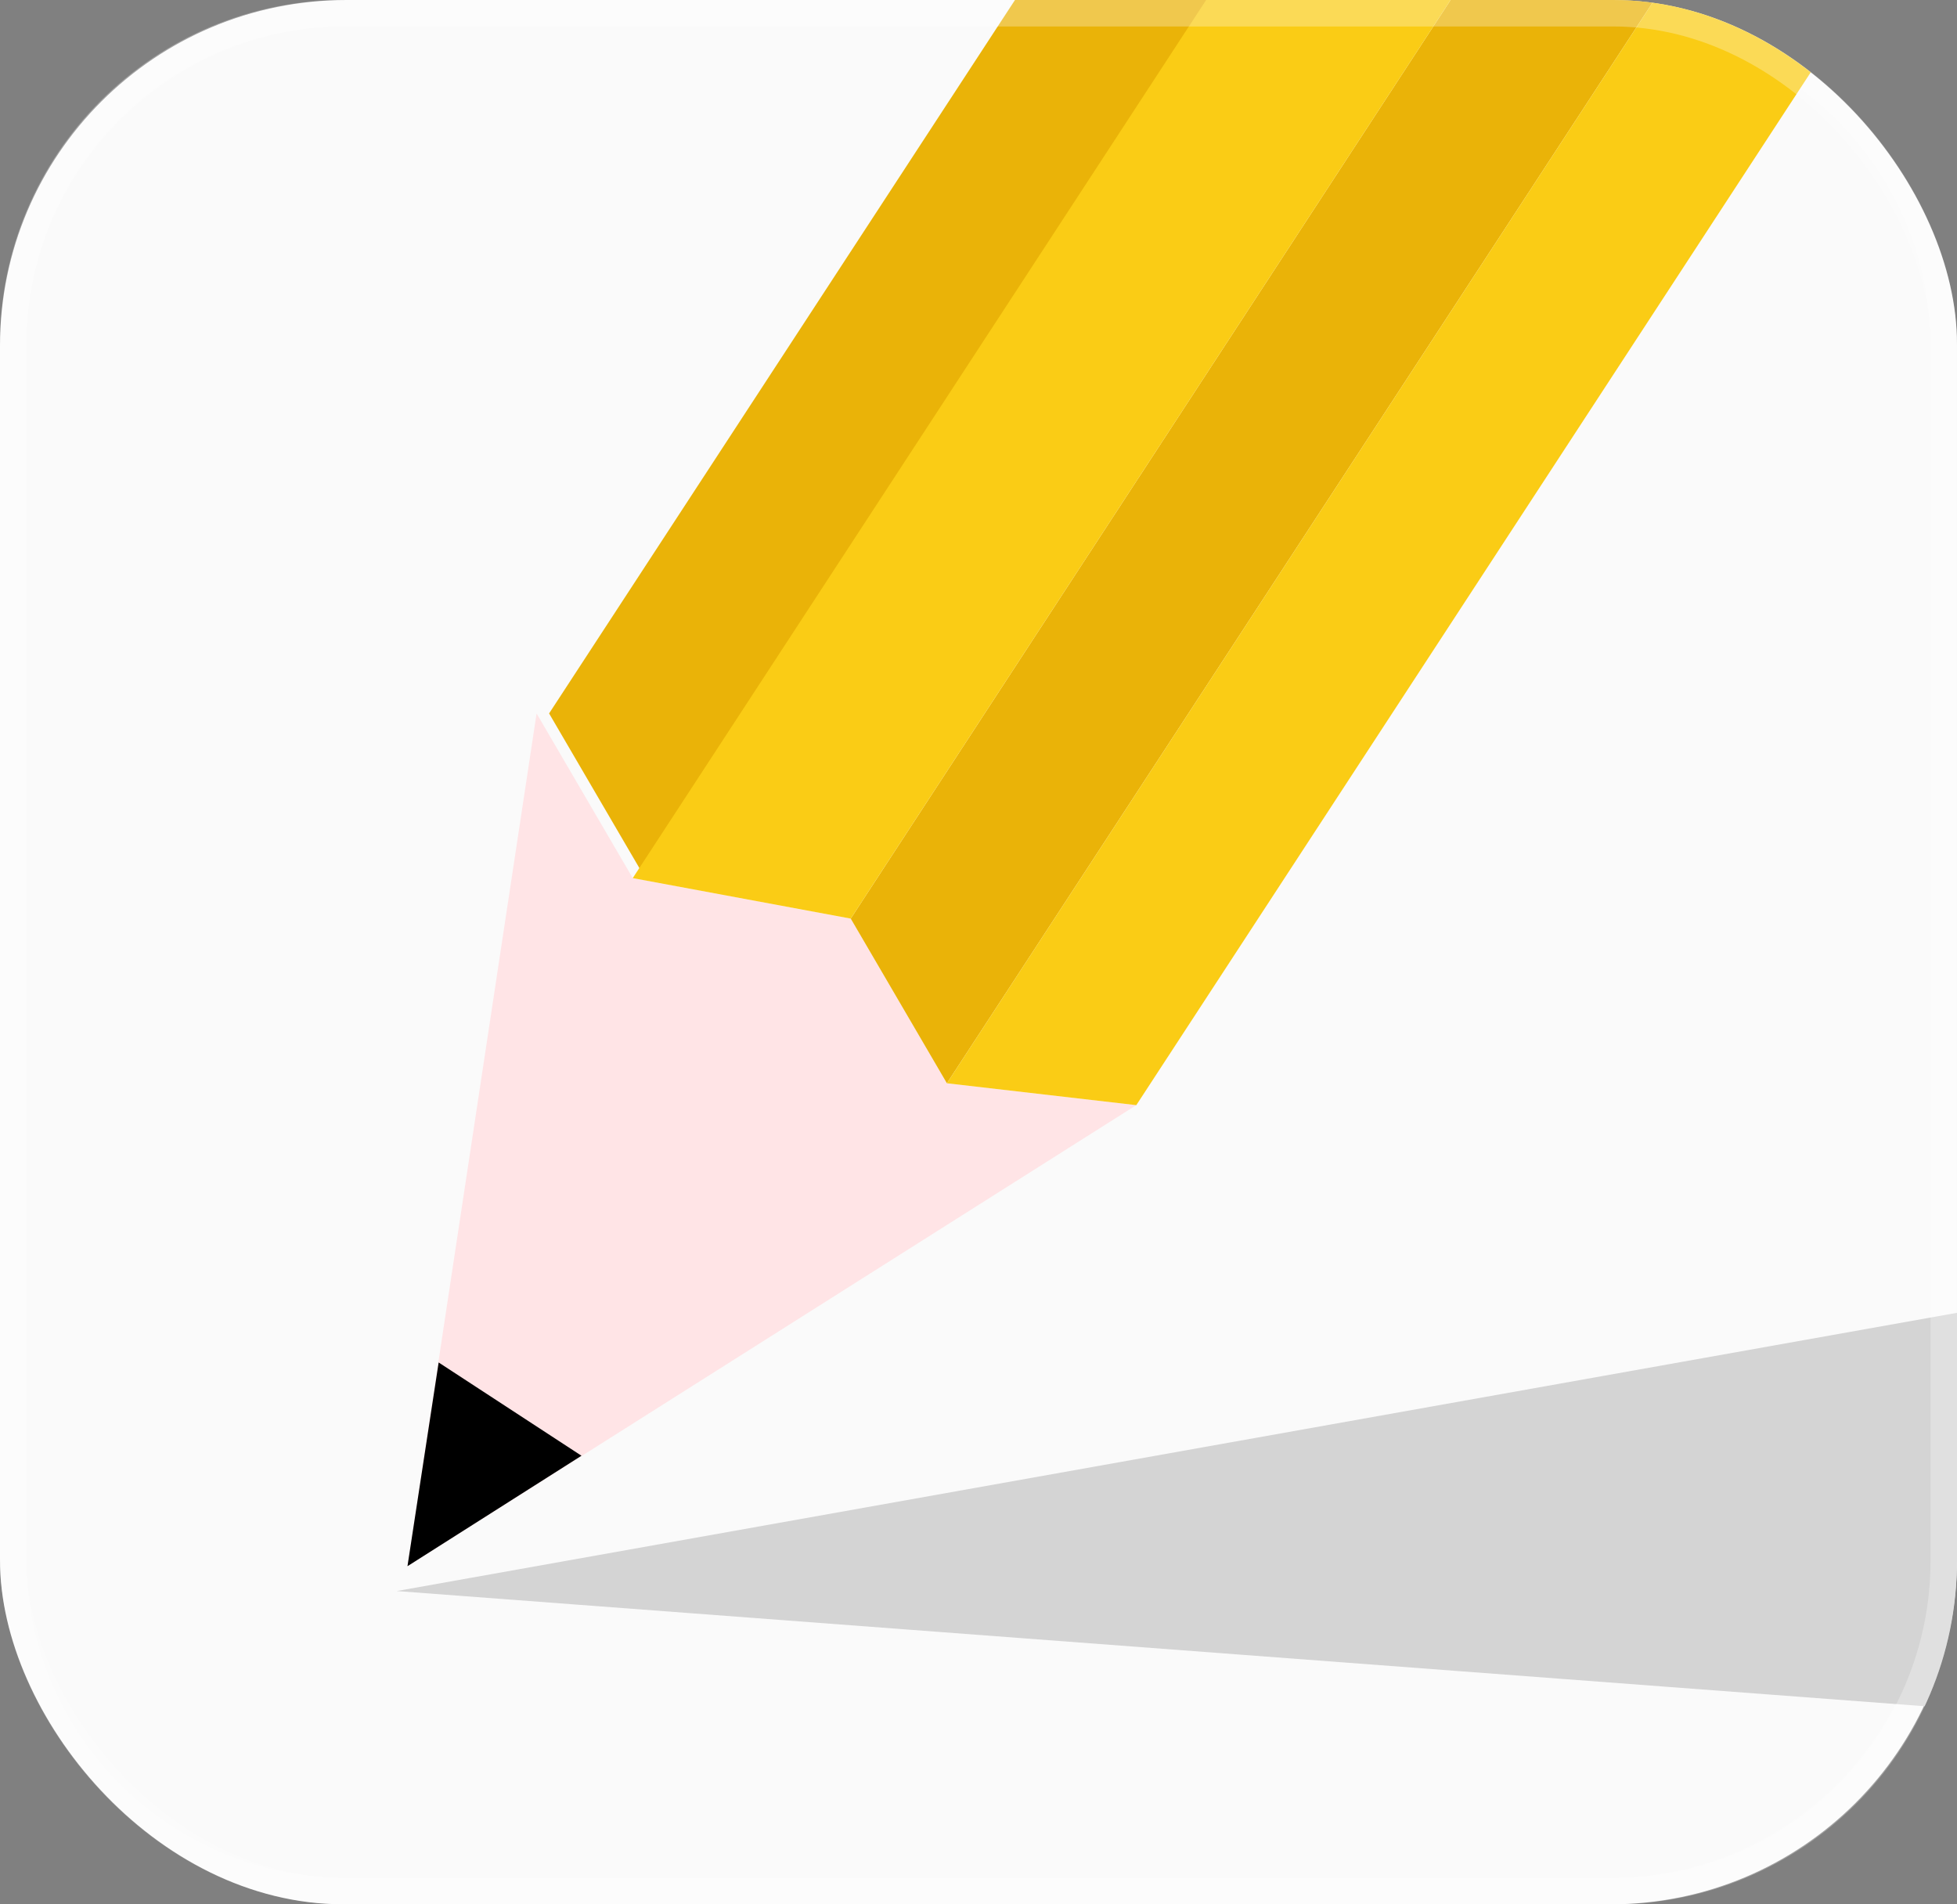<svg width="74" height="72" viewBox="0 0 74 72" fill="none" xmlns="http://www.w3.org/2000/svg">
<rect x="0" y="0" width="74" height="72" fill="#808080" stroke="none"/>
<g clip-path="url(#clip0_188_3185)">
<path d="M60.896 0H13.104C5.867 0 0 5.855 0 13.077V58.923C0 66.145 5.867 72 13.104 72H60.896C68.133 72 74 66.145 74 58.923V13.077C74 5.855 68.133 0 60.896 0Z" fill="#262626"/>
<path d="M13.104 0.5H60.895C67.858 0.5 73.5 6.132 73.5 13.077V58.923C73.5 65.868 67.858 71.5 60.895 71.5H13.104C6.142 71.5 0.5 65.868 0.5 58.923V13.077L0.504 12.752C0.677 5.957 6.251 0.5 13.104 0.5Z" stroke="white" stroke-opacity="0.2"/>
<path d="M60.896 0H13.104C5.867 0 0 5.855 0 13.077V58.923C0 66.145 5.867 72 13.104 72H60.896C68.133 72 74 66.145 74 58.923V13.077C74 5.855 68.133 0 60.896 0Z" fill="#FAFAFA"/>
<path d="M13.104 0.5H60.895C67.858 0.5 73.5 6.132 73.5 13.077V58.923C73.5 65.868 67.858 71.5 60.895 71.5H13.104C6.142 71.5 0.5 65.868 0.5 58.923V13.077L0.504 12.752C0.677 5.957 6.251 0.5 13.104 0.5Z" stroke="white" stroke-opacity="0.2"/>
<path d="M15.408 59.215L20.29 26.974L23.926 33.199L32.168 34.731L35.804 40.957L42.967 41.783L15.408 59.215Z" fill="#FFE4E6"/>
<path d="M16.587 51.513L15.408 59.215L21.987 55.039L16.587 51.513Z" fill="black"/>
<path d="M56.84 -16.474L24.399 33.2L20.763 26.974L51.441 -20L56.84 -16.474Z" fill="#EAB308"/>
<path d="M68.245 -8.716L35.805 40.957L32.169 34.731L62.846 -12.242L68.245 -8.716Z" fill="#EAB308"/>
<path d="M56.367 -16.474L23.926 33.2L32.168 34.731L62.846 -12.242L56.367 -16.474Z" fill="#FACC15"/>
<path d="M68.245 -8.716L35.805 40.957L42.967 41.784L73.644 -5.19L68.245 -8.716Z" fill="#FACC15"/>
<path d="M73.876 64.593L15 60.155L76.049 49.27L73.876 64.593Z" fill="#D4D4D4"/>
</g>
<rect x="0.5" y="0.5" width="73" height="71" rx="12.5" stroke="white" stroke-opacity="0.1"/>
<rect x="0.5" y="0.5" width="73" height="71" rx="12.5" stroke="white" stroke-opacity="0.2"/>
<defs>
<clipPath id="clip0_188_3185">
<rect width="74" height="72" rx="13" fill="white"/>
</clipPath>
</defs>
</svg>
